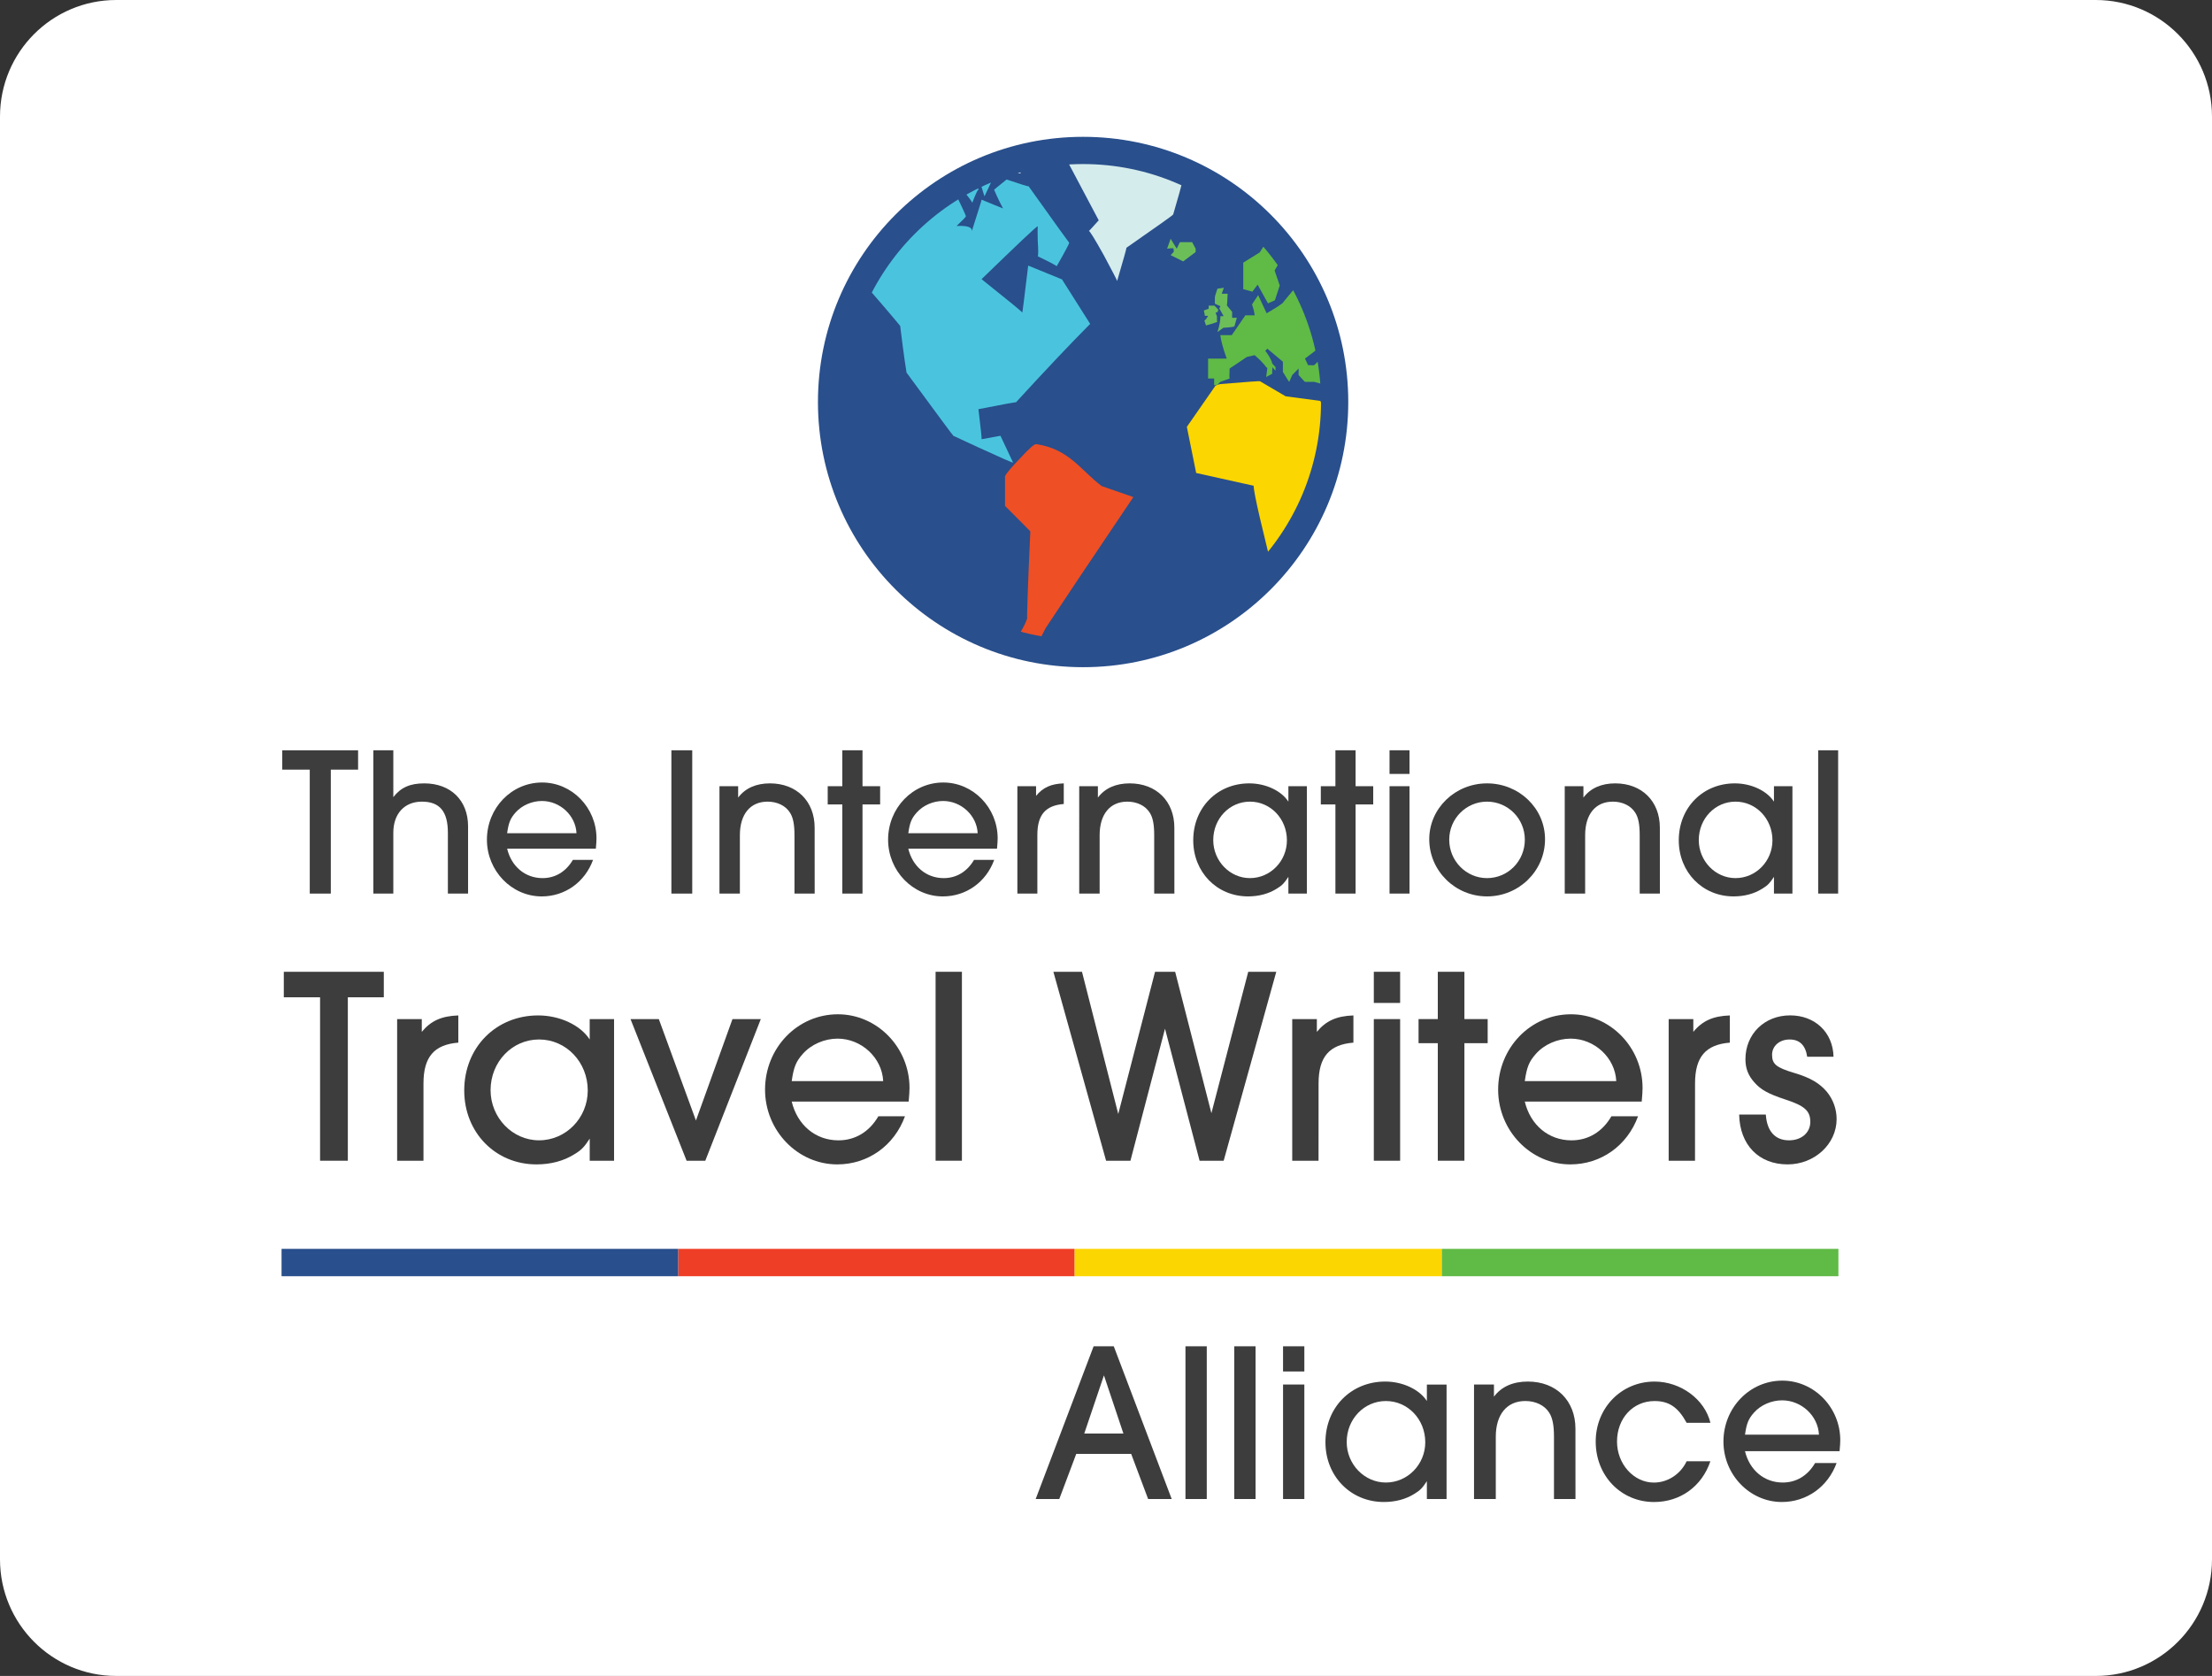 <?xml version="1.0" encoding="utf-8"?>
<!-- Generator: Adobe Illustrator 14.0.0, SVG Export Plug-In . SVG Version: 6.00 Build 43363)  -->
<!DOCTYPE svg PUBLIC "-//W3C//DTD SVG 1.1//EN" "http://www.w3.org/Graphics/SVG/1.1/DTD/svg11.dtd">
<svg version="1.1" id="Layer_1" xmlns="http://www.w3.org/2000/svg" xmlns:xlink="http://www.w3.org/1999/xlink" x="0px" y="0px"
	 width="132px" height="100px" viewBox="0 0 132 100" enable-background="new 0 0 132 100" xml:space="preserve">
<rect x="0" y="0" width="132" height="100" fill="#333333" stroke="none"/>
<g id="bgr">
	<path fill="#FFFFFF" d="M132,93.041c0,3.844-3.107,6.959-6.938,6.959H6.937C3.105,100,0,96.885,0,93.041V6.957
		C0,3.113,3.104,0,6.937,0H125.06C128.892,0,132,3.113,132,6.957V93.041L132,93.041z"/>
</g>
<g id="logo">
	<g>
		<g>
			<g>
				<circle fill="#294F8C" cx="64.634" cy="23.987" r="15.823"/>
				<g>
					<g>
						<g>
							<g>
								<defs>
									<path id="SVGID_1_" d="M78.831,23.986c0,7.842-6.355,14.198-14.196,14.198c-7.844,0-14.197-6.354-14.197-14.198
										c0-7.842,6.353-14.197,14.197-14.197C72.471,9.789,78.831,16.145,78.831,23.986z"/>
								</defs>
								<clipPath id="SVGID_2_">
									<use xlink:href="#SVGID_1_"  overflow="visible"/>
								</clipPath>
								<g clip-path="url(#SVGID_2_)">
									<path fill="#FCD600" d="M78.876,24.135l-0.082-0.211l-2.077-0.28l-1.527-0.896c0-0.018-0.777,0.034-2.365,0.168
										l-0.08,0.021l-0.207,0.068l-1.713,2.465l0.556,2.752l3.431,0.761c0,0.44,0.512,2.606,1.493,6.476c0,0,0.604,0,1.764-0.07
										c0.082,0.02,0.681-1.164,1.794-3.512c0.016-1.455,0.016-2.184,0-2.166c0.558-0.539,1.063-0.947,1.558-1.199
										c0.047-0.254,0.113-0.473,0.175-0.68c-0.445-0.066-0.922-0.185-1.463-0.389C79.611,26.223,79.098,24.848,78.876,24.135z"/>
									<path fill="#FFFFFF" d="M101.111,37.131l-0.459-0.472c-0.19,0.287-0.528,0.691-1.031,1.216v0.203
										c0.235,0.153,0.363,0.221,0.363,0.203c0.237-0.104,0.35-0.24,0.385-0.406c0.013-0.236,0.013-0.373,0-0.389
										C100.493,37.504,100.725,37.385,101.111,37.131"/>
									<path fill="#FFFFFF" d="M95.249,10.156c0,0,0.16-0.018,0.446-0.083c0.271-0.071,0.431-0.104,0.478-0.121
										c0.063-0.032,0.063-0.218,0-0.608c-0.016-0.018-0.395-0.018-1.108,0C95.169,9.885,95.249,10.139,95.249,10.156"/>
									<path fill="#FFFFFF" d="M90.01,7.569c0.051,0.049,0.051-0.136,0-0.591l-0.558-0.609c-0.03,0.068-0.203,0.592-0.557,1.59
										C88.945,7.907,89.309,7.789,90.01,7.569"/>
									<path fill="#FFFFFF" d="M88.897,6.979c0.032-0.053,0.161-0.389,0.362-0.997h-1.11c0.031,0.388,0.031,0.608,0,0.608
										C88.628,6.893,88.867,7.026,88.897,6.979"/>
									<path fill="#FFFFFF" d="M82.177,9.75c-0.032,0.508-0.032,0.76,0,0.793c0.052,0.031-0.189,0.559-0.733,1.592
										c0.751,0.283,1.134,0.402,1.116,0.387c-0.017,0,0.047-0.729,0.176-2.182c1.095-0.762,1.651-1.149,1.683-1.184l-0.555-0.607
										c-0.033,0.067-0.093,0.168-0.159,0.305c-0.063,0.166-0.08,0.27-0.016,0.303C83.735,9.209,83.245,9.394,82.177,9.75"/>
									<path fill="#FFFFFF" d="M76.795,6.285c0.206,0.152,0.428,0.336,0.682,0.557l0.384-0.998l-1.492-0.404l-1.13,0.811
										c0.619,1.657,0.924,2.52,0.938,2.568c-0.015,0.066,0.127-0.387,0.366-1.369c0.315,0.541,0.508,0.793,0.553,0.778
										c0.209-0.103,0.316-0.169,0.382-0.187c-0.063-0.016-0.237-0.305-0.536-0.847c-0.112-0.219-0.244-0.474-0.397-0.758
										C76.316,6.032,76.398,5.963,76.795,6.285"/>
									<path fill="#6CBE59" d="M73.665,19.467l0.143-0.506h-0.282v-0.354c-0.079-0.103-0.189-0.235-0.317-0.388
										c0.013,0.018,0.033-0.201,0.049-0.694h-0.352l0.128-0.354l-0.384,0.053c-0.094,0.287-0.154,0.457-0.154,0.523
										c0,0.068,0,0.186,0,0.372l0.33,0.151l-0.065,0.134l0.257,0.459h-0.19c0,0.222-0.046,0.541-0.176,0.947
										c0.146-0.103,0.256-0.187,0.353-0.253C73.427,19.533,73.635,19.504,73.665,19.467"/>
									<path fill="#FFFFFF" d="M80.212,33.078l0.381,0.592h0.38l0.365-1.572l-0.191-0.611l-0.745,0.797
										C80.273,32.84,80.212,33.106,80.212,33.078"/>
									<path fill="#FFFFFF" d="M93.979,29.305L93.979,29.305l-0.033,0.104c0.858,0.525,1.303,0.779,1.303,0.812
										c-0.186,0.455-0.239,0.643-0.186,0.59c0.585-0.016,0.901-0.016,0.933,0c0.017,0,0.161-0.066,0.366-0.203
										c0.638,0.307,0.952,0.439,0.938,0.387c-0.017-0.033-0.318-0.371-0.891-1.011L93.979,29.305"/>
									<path fill="#FFFFFF" d="M93.376,28.412c0.016,0.081-0.029-0.39-0.189-1.386c-0.017-0.051-0.315-0.324-0.923-0.797
										c0.335,0.528,0.523,0.797,0.558,0.797c0.015,0.015-0.047,0.134-0.191,0.401C92.614,27.48,92.871,27.803,93.376,28.412"/>
									<path fill="#FFFFFF" d="M95.44,22.258c0.014,0.07-0.476,0.39-1.492,0.996c-0.031,0.019,0.031,0.221,0.176,0.597
										c0.016,0.047,0.125-0.089,0.382-0.392c0.761-0.457,1.144-0.662,1.111-0.608l0.382-1.369
										c0.414-0.256,0.604-0.392,0.556-0.406c-0.051-0.017-0.349-0.101-0.92-0.187C95.648,20.94,95.6,21.396,95.44,22.258"/>
									<path fill="#FFFFFF" d="M86.848,29.021l-0.111,0.104c0.365,0.506,0.666,0.908,0.906,1.209l0,0
										c0.301,0.426,0.477,0.646,0.506,0.66c0.031,0.02,0.031,0.102,0,0.258c-0.014,0.17-0.014,0.285,0,0.354
										c0.031,0.052-0.127,0.186-0.444,0.422c-0.345,0.255-0.507,0.439-0.475,0.576c0.028,0.322,0.028,0.506,0.016,0.574
										c0.921-0.608,1.411-0.93,1.461-0.981c0.063-0.032,0.063-0.37,0-0.996c0.063,0-0.239-0.319-0.92-0.979
										c0.415-0.643,0.604-0.963,0.553-0.998c-0.031-0.047-0.235-0.168-0.553-0.405C87.818,28.832,87.497,28.903,86.848,29.021"/>
									<path fill="#FFFFFF" d="M89.12,29.155c-0.108-0.103-0.363-0.288-0.745-0.526l1.874,2.367c0.54,0,1.287,0.069,2.241,0.17
										c-0.653-0.185-1.132-0.339-1.465-0.476c-0.253-0.083-0.462-0.218-0.623-0.422c-0.123-0.136-0.188-0.235-0.188-0.285l0,0
										c-0.045-0.085-0.204-0.205-0.492-0.39C89.422,29.424,89.231,29.274,89.12,29.155"/>
									<path fill="#FFFFFF" d="M90.96,28.816c0.192,0.102,0.256,0.221,0.192,0.305c-0.078,0.084-0.271,0.102-0.57,0.102
										C91.308,29.728,91.675,30,91.708,30c0.015,0.018,0.128-0.438,0.364-1.369C92.123,28.58,91.756,28.647,90.96,28.816"/>
									<path fill="#FFFFFF" d="M92.516,32.721c0.033-0.034-0.332-0.034-1.11,0l-0.189,0.998c0.093,0.134,0.222,0.477,0.367,1.029
										c0.14,0.526,0.218,0.797,0.253,0.829c1.352-0.474,2.109-0.678,2.303-0.625c0.925,0.813,1.524,1.285,1.793,1.438
										c0.67-0.223,1.033-0.322,1.067-0.291c0.028,0.035,0.221-0.303,0.557-0.995c-0.036,0.051-0.036-0.409,0-1.388l-1.113-1.199
										l-0.19-0.779l-0.447-0.607l-0.203,1.217l-0.796-0.373l-0.205-0.588c-0.461-0.021-0.762,0-0.889,0.049
										C93.63,31.455,93.238,31.877,92.516,32.721"/>
									<path fill="#D4ECEC" d="M70.52,7.062c0.224-0.624,0.364-1.048,0.43-1.218L63.489,5.44l-0.37,1.198
										c0.016,0.019-0.298,0.289-0.952,0.812c0.665,0.541,0.985,0.796,0.952,0.778c-0.047-0.016-0.363,0.117-0.952,0.406
										c0.061,0.016,0.236,0.287,0.572,0.793c0.492-0.201,0.729-0.27,0.75-0.201l2.077,3.92l-0.476,0.525
										c-0.036,0.035-0.083,0.082-0.113,0.117c0.03-0.051,0.334,0.439,0.891,1.438c0.524,0.98,0.797,1.506,0.797,1.539
										c0.379-1.301,0.571-1.961,0.551-1.979c1.861-1.302,2.813-1.961,2.796-1.996c0.573-1.941,0.813-2.937,0.748-2.973
										c-0.03-0.018-0.22-0.625-0.572-1.775C70.186,8.026,70.296,7.705,70.52,7.062"/>
									<path fill="#FFFFFF" d="M61.579,7.959l0.223-1.166l-0.145-0.052l0.702-0.692c-1.097-0.035-2.416-0.051-3.973-0.101
										c0.352,1.013,0.521,1.537,0.555,1.589c0.716,0.067,1.082,0.133,1.127,0.219c0.035,0.084-0.144,0.541-0.57,1.369
										c1.082,0.053,1.653,0.053,1.7,0c0.034-0.065,0.049-0.457,0.049-1.164c0,0,0,0,0.017,0h0.03h0.285"/>
									<path fill="#FFFFFF" d="M60.895,10.342l0.125-0.692c-0.41-0.052-0.966-0.084-1.697-0.136c0.018,0-0.364-0.338-1.127-0.981
										c0.397,0.882,0.667,1.454,0.857,1.708L60.895,10.342"/>
									<path fill="#4AC4DE" d="M61.927,13.504c-0.011,0.049-0.011,0.352,0,0.842c0.036,0.611,0.036,0.912,0,0.947
										c0.749,0.354,1.115,0.56,1.131,0.592c0.521-0.914,0.761-1.369,0.744-1.403c-0.016-0.017-0.844-1.149-2.429-3.38
										c0,0.05-0.411-0.1-1.305-0.391c-0.491,0.391-0.729,0.594-0.746,0.609c0.223,0.521,0.413,0.896,0.538,1.116
										c-0.234-0.087-0.68-0.269-1.284-0.522c0.016,0-0.189,0.623-0.587,1.891c0.049-0.252-0.272-0.354-0.907-0.32
										c0.364-0.34,0.557-0.539,0.557-0.59c0-0.053-0.318-0.711-0.921-1.979c0.032-0.019-0.716-0.236-2.238-0.594
										c-0.035-0.016-0.129,0-0.285,0.066c-0.175,0.051-0.256,0.102-0.286,0.119c0.11,1.168,0.177,1.758,0.189,1.789
										c0.016,0.039,0.207-0.166,0.558-0.588c0.284,1.08,0.396,1.604,0.381,1.586c-0.032-0.016-0.398-0.168-1.113-0.404l0,0
										c-0.175-0.051-0.365-0.118-0.571-0.202c-0.033,0.067-0.524,0.253-1.492,0.606c-0.049-0.016-0.952-0.401-2.748-1.113
										l-0.051,0.117c0.018,0.035-0.521,0.49-1.682,1.403c-0.045,1.589-0.045,2.384,0,2.367c0.794,1.045,1.16,1.571,1.128,1.604
										c1.001-0.506,1.509-0.776,1.478-0.812c1.223,0.29,1.844,0.407,1.874,0.407c1.253,1.438,1.858,2.178,1.858,2.178
										c0.221,1.811,0.367,2.741,0.38,2.789c1.842,2.503,2.777,3.77,2.794,3.77c0.555,0.254,1.065,0.494,1.495,0.693
										c1.381,0.624,2.064,0.947,2.064,0.896c-0.033-0.067-0.271-0.573-0.748-1.59c0,0-0.364,0.067-1.127,0.205
										c0.016-0.035-0.047-0.625-0.189-1.793c1.539-0.303,2.271-0.437,2.238-0.406c1.777-1.943,3.271-3.517,4.43-4.683
										l-1.681-2.655l-2.017-0.824c-0.224,1.91-0.352,2.837-0.352,2.806c-0.015-0.054-0.825-0.712-2.431-1.996
										C60.753,14.549,61.865,13.484,61.927,13.504"/>
									<path fill="#6CBE59" d="M71.138,14.448h-0.729l-0.189,0.39l-0.363-0.592l-0.211,0.592c0.287-0.035,0.401-0.035,0.384,0
										c0.019,0.15,0.019,0.219,0,0.201l-0.173,0.186l0.746,0.373l0.746-0.559v-0.201L71.138,14.448"/>
									<path fill="#6CBE59" d="M72.126,18.236v0.186l-0.286,0.103l0.063,0.321h0.189l-0.113,0.186l-0.107,0.1l0.095,0.287
										c0.489-0.133,0.698-0.219,0.682-0.219c-0.031,0-0.031-0.102-0.031-0.338l-0.079-0.201l0.128-0.052
										c0-0.034,0.017-0.083,0.033-0.136l-0.227-0.236H72.126"/>
									<path fill="#FFFFFF" d="M57.829,7.941c0.033,0.018,0.033-0.253,0-0.813c-0.045,0-0.349-0.117-0.934-0.387
										C57.497,7.519,57.799,7.907,57.829,7.941"/>
									<path fill="#FFFFFF" d="M56.337,10.121c0.017,0.018,0.207-0.134,0.555-0.388c-0.032-0.054-0.207-0.39-0.555-1.015
										c0.017,0.033,0.017,0.373,0,1.015c0.017,0.049-0.287-0.151-0.936-0.608c-0.225,0.424-0.352,0.608-0.366,0.608
										c0.315,0.405,0.491,0.608,0.556,0.591C56.019,10.139,56.259,10.071,56.337,10.121"/>
									<path fill="#FFFFFF" d="M58.021,9.918c0.047,0.051,0.047-0.285,0-0.996c-0.048,0.017-0.35,0.082-0.937,0.203
										C57.638,9.598,57.958,9.885,58.021,9.918"/>
									<path fill="#4AC4DE" d="M58.386,10.51c0.239,0.83,0.365,1.233,0.365,1.199c0.013-0.033,0.205-0.42,0.556-1.184l0,0l0,0
										C59.213,10.561,58.909,10.561,58.386,10.51"/>
									<path fill="#4AC4DE" d="M58.021,10.711l-0.575,0.609c0.353,0.441,0.542,0.691,0.575,0.777
										c0.206-0.541,0.333-0.793,0.365-0.777C58.434,11.321,58.307,11.121,58.021,10.711"/>
									<path fill="#EF4F24" d="M59.974,28.412v1.773c1.001,0.996,1.493,1.507,1.51,1.521c-0.159,3.465-0.207,5.189-0.19,5.172
										c0.035-0.033-0.154,0.496-0.46,0.932c0.116,0.441,0.238,0.708,0.54,1.436l0.871,0.541c0.158-0.086,0.194-0.121,0.158-0.139
										c-0.044,0-0.236-0.404-0.556-1.18c0.035-0.019,0.225-0.34,0.556-0.998c0.859-1.301,2.591-3.904,5.229-7.81l-1.891-0.657
										c-1.287-0.979-1.938-2.201-3.896-2.502c-0.094-0.035-0.393,0.221-0.921,0.793C60.418,27.82,60.099,28.174,59.974,28.412"/>
									<g>
										<path fill="#FFFFFF" d="M76.537,18.084c-0.005,0-0.01,0.002-0.01,0.01c0.004,0,0.005,0,0.007-0.006
											C76.534,18.088,76.537,18.086,76.537,18.084z"/>
										<path fill="#60BA46" d="M101.778,13.367c-1.699-0.271-3.239-0.76-4.622-1.488c-0.019-0.035-0.034-0.084-0.034-0.115
											c-0.044,0.049-0.552-0.021-1.507-0.188c-0.146,0.22-0.477,0.459-0.953,0.71c-0.444,0.203-0.685,0.307-0.716,0.271
											c-0.03-0.02-0.096-0.473-0.207-1.387c-1.617-0.289-2.539-0.49-2.778-0.594c0.413-0.504,0.605-0.76,0.557-0.793
											c0.05-0.219,0.05-0.354,0-0.389c-0.03-0.051-0.537-0.439-1.509-1.2c-0.81,0.761-1.241,1.149-1.304,1.2
											c-0.048,0.02-0.634,0.459-1.762,1.285c-0.238,0.187-0.365,0.27-0.399,0.27c-0.232,0.135-0.556,0.305-0.938,0.477
											c-0.396,0.201-0.589,0.318-0.634,0.334c0.046-0.254,0.046-0.387,0-0.387c-0.032-0.017-0.271-0.017-0.731,0
											c-0.271,1.252-0.394,1.928-0.394,1.996c-0.592-0.018-0.908-0.018-0.908,0c-1.225,0.676-1.841,0.993-1.875,0.979
											l-0.539-0.288c-0.017-0.067-0.017-0.101-0.017-0.169l-0.081,0.135l-0.203-0.135c0.014,0.135,0.029,0.252,0.047,0.373
											l-0.717,1.164l-0.572-0.201c0,0-0.059-0.254-0.186-0.777c0.602,0.018,0.919,0.018,0.937,0l0.188-0.201
											c0.031-0.441,0.031-0.625,0-0.611c-0.046,0.037-0.411-0.235-1.123-0.774l-1.833-0.626l-1.791,2.822l-0.984,0.611v1.586
											c0.3,0.084,0.492,0.119,0.541,0.151l0.316-0.423l0.619,1.117l0.415-0.188l0.286-0.879l-0.305-0.895l0.875-1.506h0.557
											l-0.605,1.506c0.146,0.037,0.319,0.115,0.523,0.27c0.193,0.168,0.287,0.254,0.302,0.254c-0.015,0-0.015,0-0.015,0.014
											c-0.271,0.322-0.636,0.763-1.111,1.338v0.016c-0.023,0.014-0.037,0.03-0.051,0.051c0.002,0,0.002,0,0.006,0
											c-0.004,0.004-0.009,0.006-0.011,0.008c-0.001,0.002-0.005,0.006-0.008,0.012c0-0.006,0.001-0.006,0.001-0.006
											c-0.238,0.179-0.547,0.365-0.939,0.596c-0.254-0.557-0.429-0.912-0.505-1.082c-0.239,0.355-0.366,0.541-0.366,0.557
											c0.063,0.188,0.127,0.389,0.158,0.646h-0.556l-0.813,1.183h-0.682c0.032,0.287,0.146,0.744,0.382,1.402h-1.112
											c0,0.54,0,0.794,0,0.794v0.39h0.362v0.407l0.235-0.038c0.016-0.085,0.147-0.167,0.132-0.167
											c0.381-0.135,0.586-0.204,0.557-0.204c-0.017,0-0.017-0.201,0-0.592l1.031-0.693l0.462-0.104
											c0.62,0.541,0.674,0.715,0.688,0.715l0.068,0.047l-0.068,0.541l0.37-0.201c-0.018,0.019-0.018-0.117,0-0.388
											c0.108,0.136,0.175,0.205,0.188,0.205c0-0.021,0-0.088,0-0.205c0,0-0.063-0.067-0.188-0.204
											c-0.018,0.02,0.017-0.186-0.423-0.775l0.125-0.121l0.925,0.779v0.608c0.237,0.386,0.362,0.592,0.38,0.592l0.177-0.407
											l0.38-0.389c0,0.253,0,0.389,0,0.389c0.253,0.289,0.378,0.407,0.378,0.407c0.363,0,0.557,0,0.557,0l0.749,0.204
											c0.522-0.324,0.826-0.525,0.903-0.578c0.031,0.34,0.047,0.508,0.047,0.475c-0.715,0.135-1.077,0.203-1.126,0.203
											l-0.124,0.662l0.4,0.867c0.778,1.633,1.464,2.709,1.491,2.709c1.623-1.013,2.17-1.398,2.17-1.449
											c-0.03-0.051-0.206-0.322-0.57-0.795c0.045,0,0.301,0,0.746,0c0.015,0,0.015-0.203,0-0.592
											c1.111,0.876,1.67,1.354,1.684,1.387c0.157,0.643,0.22,0.98,0.173,0.98c0.511,0.963,0.767,1.436,0.767,1.388
											c0.188-0.356,0.408-0.745,0.647-1.134c0.458-0.795,0.937-1.404,1.396-1.828c0.683,1.033,0.982,1.574,0.923,1.574
											c0.033,0.049,0.033,0.119,0.046,0.17l0.221,1.164l0.795,1.016l-0.396-1.759c0.05,0,0.111,0.017,0.191,0.05
											c0.129,0.084,0.255,0.168,0.38,0.271c0.063,0.053,0.128,0.118,0.194,0.187c0.014,0.034,0.045,0.066,0.076,0.104
											c0.27-0.813,0.401-1.201,0.366-1.201c-0.064-0.607-0.126-0.93-0.193-0.98c0.7-0.203,1.524-0.594,2.497-1.166
											c-0.131-1.557-0.209-2.367-0.255-2.42c0.716,0.676,1.081,0.996,1.111,0.996c1.554-2.652,2.304-3.988,2.256-3.97
											c-0.078,0.017-0.271-0.067-0.526-0.253c-0.251-0.188-0.396-0.288-0.411-0.355c0.622-1.015,0.938-1.539,0.938-1.592
											c0.253,0,1.3-0.201,3.177-0.591c-0.048,0.034-0.475,0.491-1.303,1.403c0.176,0.98,0.237,1.502,0.189,1.572
											c0.732-0.763,1.099-1.148,1.112-1.184c-0.108-0.372-0.191-0.555-0.191-0.591c1.697-1.065,2.573-1.572,2.624-1.589
											C101.635,16.139,101.682,15.209,101.778,13.367z M79.923,21.785c0,0.016-0.093,0.016-0.269,0.016l-1.033-0.219
											c0,0.016-0.063,0.084-0.192,0.202c-0.013,0.015-0.145,0.015-0.38,0c0.018,0.015-0.048-0.118-0.175-0.39l0.314-0.237
											c0.191-0.135,0.321-0.233,0.382-0.338l0.227,0.373l1.144,0.167l0.014-0.018c0.015,0.188,0.032,0.338,0.063,0.494
											L79.923,21.785z M82.177,22.088c-0.127,0.508-0.189,0.763-0.175,0.795c0,0.035-0.316-0.1-0.938-0.39
											c0.017-0.014-0.062-0.505-0.253-1.471l0.016-0.013v-0.137c0.237-0.187,0.365-0.271,0.397-0.271
											c0.021,0.153,0.021,0.252,0.021,0.288c0.141-0.053,0.348,0.132,0.614,0.558C82.114,21.887,82.241,22.088,82.177,22.088z"
											/>
									</g>
								</g>
							</g>
						</g>
					</g>
				</g>
			</g>
			<g>
				<g>
					<rect x="40.469" y="74.516" fill="#EE3E25" width="23.662" height="1.633"/>
					<rect x="16.802" y="74.516" fill="#294F8C" width="23.667" height="1.633"/>
					<rect x="64.131" y="74.516" fill="#FCD600" width="21.911" height="1.633"/>
					<rect x="86.042" y="74.516" fill="#60BA46" width="23.664" height="1.633"/>
				</g>
			</g>
		</g>
		<g>
			<path fill="#3D3D3D" d="M19.742,53.318h-1.257v-7.396h-1.641v-1.154h4.525v1.154h-1.628V53.318z"/>
			<path fill="#3D3D3D" d="M27.932,53.318h-1.205v-3.629c0-1.27-0.486-1.857-1.551-1.857c-1.039,0-1.705,0.719-1.705,1.857v3.629
				H22.28v-8.55h1.191v2.794c0.448-0.576,1-0.82,1.846-0.82c1.577,0,2.615,1.014,2.615,2.563V53.318L27.932,53.318z"/>
			<path fill="#3D3D3D" d="M35.39,51.307c-0.487,1.332-1.679,2.18-3.063,2.18c-1.795,0-3.27-1.525-3.27-3.385
				c0-1.885,1.461-3.412,3.294-3.412c1.782,0,3.244,1.5,3.244,3.334c0,0.143-0.013,0.348-0.038,0.615h-5.294
				c0.256,1.064,1.076,1.756,2.115,1.756c0.756,0,1.396-0.385,1.808-1.088H35.39z M30.262,49.717h4.14
				c-0.051-1.064-0.986-1.924-2.063-1.924c-0.59,0-1.192,0.256-1.577,0.691C30.455,48.832,30.352,49.088,30.262,49.717z"/>
			<path fill="#3D3D3D" d="M41.309,53.318h-1.244v-8.55h1.244V53.318z"/>
			<path fill="#3D3D3D" d="M48.615,53.318H47.41v-3.486c0-0.629-0.077-1.051-0.271-1.346c-0.256-0.41-0.756-0.654-1.333-0.654
				c-1.039,0-1.654,0.756-1.654,2v3.486h-1.218V46.91h1.115v0.68c0.423-0.564,1.077-0.848,1.897-0.848
				c1.59,0,2.667,1.064,2.667,2.643L48.615,53.318L48.615,53.318z"/>
			<path fill="#3D3D3D" d="M51.47,47.998v5.32h-1.205v-5.32h-0.872V46.91h0.872v-2.142h1.205v2.142h1.052v1.088H51.47L51.47,47.998z
				"/>
			<path fill="#3D3D3D" d="M59.329,51.307c-0.487,1.332-1.68,2.18-3.063,2.18c-1.795,0-3.269-1.525-3.269-3.385
				c0-1.885,1.461-3.412,3.294-3.412c1.782,0,3.244,1.5,3.244,3.334c0,0.143-0.014,0.348-0.039,0.615h-5.294
				c0.256,1.064,1.076,1.756,2.114,1.756c0.757,0,1.397-0.385,1.809-1.088H59.329z M54.202,49.717h4.14
				c-0.051-1.064-0.987-1.924-2.063-1.924c-0.59,0-1.191,0.256-1.576,0.691C54.393,48.832,54.291,49.088,54.202,49.717z"/>
			<path fill="#3D3D3D" d="M61.904,53.318h-1.193V46.91h1.116v0.576c0.41-0.5,0.896-0.719,1.653-0.744v1.23
				c-1.09,0.09-1.576,0.641-1.576,1.848V53.318L61.904,53.318z"/>
			<path fill="#3D3D3D" d="M70.081,53.318h-1.205v-3.486c0-0.629-0.076-1.051-0.269-1.346c-0.258-0.41-0.757-0.654-1.333-0.654
				c-1.039,0-1.654,0.756-1.654,2v3.486h-1.218V46.91h1.114v0.68c0.424-0.564,1.077-0.848,1.897-0.848
				c1.59,0,2.666,1.064,2.666,2.643L70.081,53.318L70.081,53.318z"/>
			<path fill="#3D3D3D" d="M77.988,53.318h-1.104V52.32c-0.243,0.369-0.371,0.512-0.691,0.703c-0.487,0.309-1.077,0.463-1.718,0.463
				c-1.858,0-3.269-1.449-3.269-3.348c0-1.949,1.435-3.396,3.345-3.396c0.976,0,1.91,0.436,2.333,1.09V46.91h1.104V53.318z
				 M76.796,50.139c0-1.281-0.975-2.307-2.206-2.307c-1.217,0-2.19,1.012-2.19,2.295c0,1.242,0.985,2.268,2.19,2.268
				C75.807,52.395,76.796,51.383,76.796,50.139z"/>
			<path fill="#3D3D3D" d="M80.894,47.998v5.32H79.69v-5.32h-0.871V46.91h0.871v-2.142h1.204v2.142h1.052v1.088H80.894
				L80.894,47.998z"/>
			<path fill="#3D3D3D" d="M84.112,44.768v1.41H82.92v-1.41H84.112z M84.112,46.91v6.408H82.92V46.91H84.112z"/>
			<path fill="#3D3D3D" d="M92.199,50.076c0,1.885-1.551,3.41-3.461,3.41c-1.897,0-3.448-1.525-3.448-3.41
				c0-1.848,1.551-3.334,3.448-3.334C90.648,46.742,92.199,48.229,92.199,50.076z M90.994,50.102c0-1.258-1.013-2.27-2.256-2.27
				s-2.256,1.012-2.256,2.27c0,1.27,1.013,2.293,2.256,2.293C89.995,52.395,90.994,51.369,90.994,50.102z"/>
			<path fill="#3D3D3D" d="M99.053,53.318h-1.205v-3.486c0-0.629-0.075-1.051-0.269-1.346c-0.257-0.41-0.756-0.654-1.333-0.654
				c-1.038,0-1.653,0.756-1.653,2v3.486h-1.218V46.91h1.115v0.68c0.423-0.564,1.077-0.848,1.896-0.848
				c1.589,0,2.665,1.064,2.665,2.643L99.053,53.318L99.053,53.318z"/>
			<path fill="#3D3D3D" d="M106.962,53.318h-1.102V52.32c-0.244,0.369-0.372,0.512-0.693,0.703
				c-0.486,0.309-1.077,0.463-1.717,0.463c-1.859,0-3.27-1.449-3.27-3.348c0-1.949,1.437-3.396,3.346-3.396
				c0.975,0,1.91,0.436,2.334,1.09V46.91h1.102V53.318z M105.77,50.139c0-1.281-0.975-2.307-2.205-2.307
				c-1.218,0-2.191,1.012-2.191,2.295c0,1.242,0.987,2.268,2.191,2.268C104.784,52.395,105.77,51.383,105.77,50.139z"/>
			<path fill="#3D3D3D" d="M109.69,44.768v8.549h-1.191v-8.549H109.69z"/>
		</g>
		<g>
			<path fill="#3D3D3D" d="M20.757,69.258h-1.657v-9.752h-2.164v-1.521h5.967v1.521h-2.146V69.258z"/>
			<path fill="#3D3D3D" d="M25.27,69.258h-1.571v-8.451h1.471v0.762c0.541-0.66,1.183-0.947,2.18-0.98v1.623
				c-1.437,0.117-2.079,0.846-2.079,2.434V69.258z"/>
			<path fill="#3D3D3D" d="M36.645,69.258h-1.454v-1.318c-0.32,0.49-0.489,0.678-0.913,0.93c-0.642,0.406-1.42,0.607-2.265,0.607
				c-2.451,0-4.31-1.908-4.31-4.41c0-2.568,1.893-4.479,4.412-4.479c1.284,0,2.519,0.574,3.075,1.436v-1.217h1.454V69.258
				L36.645,69.258z M35.074,65.066c0-1.689-1.284-3.043-2.907-3.043c-1.606,0-2.892,1.336-2.892,3.025
				c0,1.639,1.303,2.992,2.892,2.992C33.772,68.041,35.074,66.705,35.074,65.066z"/>
			<path fill="#3D3D3D" d="M45.401,60.807l-3.313,8.451h-1.115l-3.347-8.451h1.689l2.215,6.051l2.18-6.051H45.401z"/>
			<path fill="#3D3D3D" d="M54.005,66.604c-0.643,1.76-2.214,2.873-4.04,2.873c-2.366,0-4.311-2.012-4.311-4.461
				c0-2.484,1.928-4.496,4.345-4.496c2.35,0,4.276,1.979,4.276,4.395c0,0.188-0.018,0.457-0.051,0.813h-6.979
				c0.338,1.402,1.42,2.314,2.789,2.314c0.997,0,1.842-0.506,2.383-1.438H54.005L54.005,66.604z M47.245,64.508h5.459
				c-0.068-1.402-1.303-2.535-2.722-2.535c-0.777,0-1.571,0.338-2.079,0.914C47.498,63.342,47.362,63.68,47.245,64.508z"/>
			<path fill="#3D3D3D" d="M57.402,57.984v11.273h-1.571V57.984H57.402z"/>
			<path fill="#3D3D3D" d="M73.022,69.258h-1.438l-2.063-7.877l-2.063,7.877h-1.453l-3.145-11.273h1.707l2.164,8.484l2.196-8.484
				h1.2l2.163,8.436l2.198-8.436h1.673L73.022,69.258z"/>
			<path fill="#3D3D3D" d="M78.683,69.258h-1.57v-8.451h1.47v0.762c0.541-0.66,1.184-0.947,2.181-0.98v1.623
				c-1.437,0.117-2.079,0.846-2.079,2.434L78.683,69.258L78.683,69.258z"/>
			<path fill="#3D3D3D" d="M83.552,57.984v1.859h-1.57v-1.859H83.552z M83.552,60.807v8.451h-1.57v-8.451H83.552z"/>
			<path fill="#3D3D3D" d="M87.388,62.244v7.014h-1.588v-7.014h-1.148v-1.438h1.148v-2.822h1.588v2.822h1.388v1.438H87.388z"/>
			<path fill="#3D3D3D" d="M97.751,66.604c-0.643,1.76-2.215,2.873-4.04,2.873c-2.366,0-4.31-2.012-4.31-4.461
				c0-2.484,1.927-4.496,4.344-4.496c2.35,0,4.274,1.979,4.274,4.395c0,0.188-0.017,0.457-0.05,0.813H90.99
				c0.338,1.402,1.419,2.314,2.788,2.314c0.997,0,1.843-0.506,2.383-1.438H97.751L97.751,66.604z M90.991,64.508h5.459
				c-0.067-1.402-1.302-2.535-2.721-2.535c-0.778,0-1.573,0.338-2.08,0.914C91.244,63.342,91.109,63.68,90.991,64.508z"/>
			<path fill="#3D3D3D" d="M101.149,69.258h-1.572v-8.451h1.471v0.762c0.541-0.66,1.185-0.947,2.18-0.98v1.623
				c-1.437,0.117-2.077,0.846-2.077,2.434L101.149,69.258L101.149,69.258z"/>
			<path fill="#3D3D3D" d="M109.415,63.055h-1.571c-0.103-0.693-0.457-1.031-1.049-1.031c-0.608,0-1.048,0.391-1.048,0.912
				c0,0.561,0.254,0.762,1.318,1.082c0.979,0.287,1.521,0.625,1.942,1.115c0.391,0.475,0.592,1.049,0.592,1.641
				c0,1.488-1.317,2.703-2.924,2.703c-1.724,0-2.855-1.166-2.891-2.975h1.59c0.066,0.998,0.557,1.539,1.386,1.539
				c0.743,0,1.269-0.457,1.269-1.1c0-0.658-0.338-0.963-1.488-1.336c-1.031-0.338-1.47-0.59-1.842-1.014
				c-0.372-0.406-0.541-0.846-0.541-1.387c0-1.504,1.133-2.619,2.671-2.619C108.316,60.588,109.381,61.602,109.415,63.055z"/>
		</g>
		<g>
			<path fill="#3D3D3D" d="M69.921,89.443h-1.407l-1.011-2.691h-3.279l-1.012,2.691h-1.408l3.458-9.113h1.202L69.921,89.443z
				 M67.039,85.537l-1.162-3.473l-1.175,3.473H67.039z"/>
			<path fill="#3D3D3D" d="M72.013,80.33v9.113h-1.271V80.33H72.013z"/>
			<path fill="#3D3D3D" d="M74.925,80.33v9.113h-1.271V80.33H74.925z"/>
			<path fill="#3D3D3D" d="M77.836,80.33v1.502h-1.271V80.33H77.836z M77.836,82.611v6.832h-1.271v-6.832H77.836z"/>
			<path fill="#3D3D3D" d="M86.323,89.443h-1.175v-1.064c-0.261,0.395-0.396,0.547-0.737,0.75c-0.521,0.33-1.148,0.492-1.832,0.492
				c-1.981,0-3.484-1.543-3.484-3.566c0-2.076,1.53-3.621,3.567-3.621c1.037,0,2.035,0.465,2.486,1.162v-0.982h1.175V89.443
				L86.323,89.443z M85.052,86.055c0-1.367-1.039-2.459-2.35-2.459c-1.299,0-2.338,1.078-2.338,2.445
				c0,1.326,1.053,2.418,2.338,2.418C84,88.459,85.052,87.379,85.052,86.055z"/>
			<path fill="#3D3D3D" d="M94.016,89.443h-1.283v-3.717c0-0.67-0.082-1.121-0.286-1.436c-0.273-0.438-0.808-0.695-1.422-0.695
				c-1.107,0-1.764,0.807-1.764,2.131v3.717h-1.299v-6.832h1.189v0.725c0.449-0.602,1.146-0.902,2.021-0.902
				c1.694,0,2.842,1.137,2.842,2.814L94.016,89.443L94.016,89.443z"/>
			<path fill="#3D3D3D" d="M102.067,87.188c-0.506,1.506-1.804,2.434-3.36,2.434c-1.968,0-3.484-1.559-3.484-3.607
				c0-2.008,1.529-3.58,3.512-3.58c1.559,0,2.992,1.055,3.334,2.461h-1.42c-0.507-0.93-1.054-1.299-1.914-1.299
				c-1.284,0-2.24,1.025-2.24,2.418c0,1.34,0.997,2.447,2.199,2.447c0.82,0,1.586-0.492,1.955-1.271h1.419V87.188z"/>
			<path fill="#3D3D3D" d="M109.597,87.297c-0.519,1.422-1.79,2.324-3.266,2.324c-1.913,0-3.485-1.627-3.485-3.607
				c0-2.01,1.561-3.635,3.514-3.635c1.898,0,3.457,1.6,3.457,3.553c0,0.15-0.014,0.369-0.041,0.656h-5.645
				c0.274,1.133,1.148,1.871,2.255,1.871c0.807,0,1.489-0.41,1.928-1.162H109.597L109.597,87.297z M104.132,85.604h4.414
				c-0.055-1.135-1.053-2.049-2.2-2.049c-0.629,0-1.271,0.273-1.681,0.736C104.337,84.662,104.227,84.934,104.132,85.604z"/>
		</g>
	</g>
</g>
</svg>
